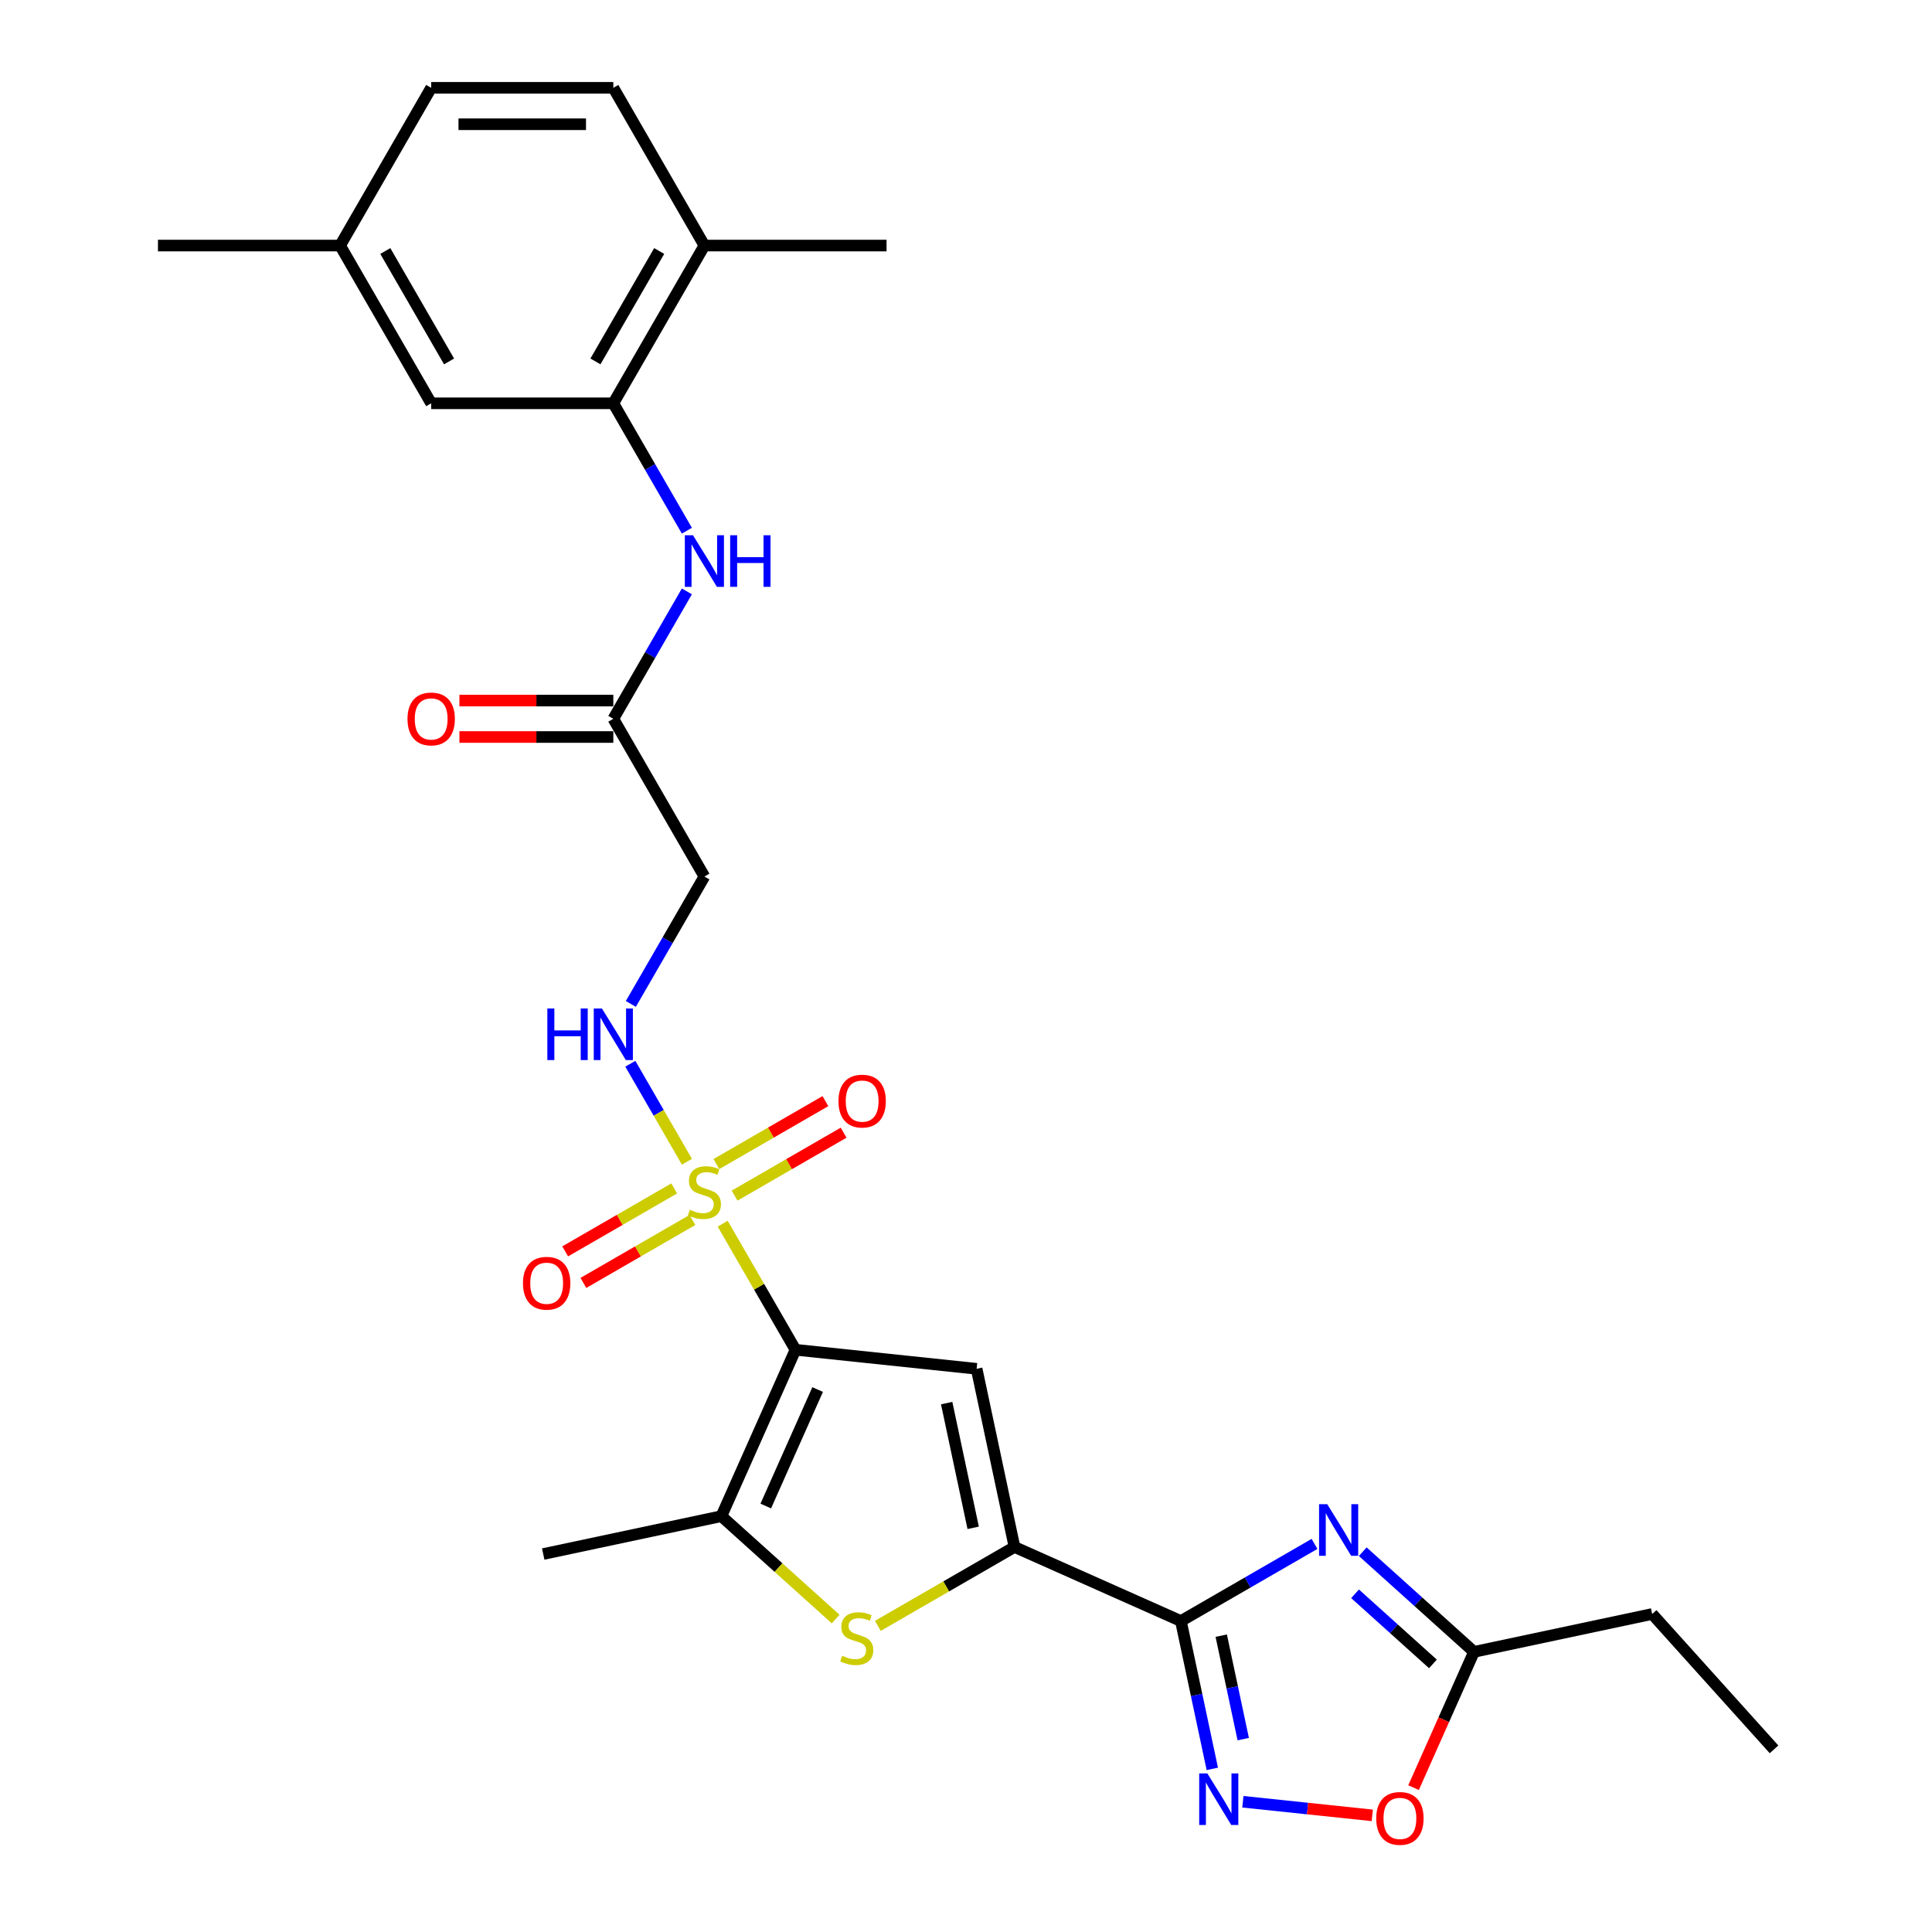 <?xml version='1.0' encoding='iso-8859-1'?>
<svg version='1.1' baseProfile='full'
              xmlns='http://www.w3.org/2000/svg'
                      xmlns:rdkit='http://www.rdkit.org/xml'
                      xmlns:xlink='http://www.w3.org/1999/xlink'
                  xml:space='preserve'
width='1000px' height='1000px' viewBox='0 0 1000 1000'>
<!-- END OF HEADER -->
<rect style='opacity:1.0;fill:#FFFFFF;stroke:none' width='1000' height='1000' x='0' y='0'> </rect>
<path class='bond-0' d='M 411.735,698.637 L 392.895,666.006' style='fill:none;fill-rule:evenodd;stroke:#000000;stroke-width:6px;stroke-linecap:butt;stroke-linejoin:miter;stroke-opacity:1' />
<path class='bond-0' d='M 392.895,666.006 L 374.056,633.375' style='fill:none;fill-rule:evenodd;stroke:#CCCC00;stroke-width:6px;stroke-linecap:butt;stroke-linejoin:miter;stroke-opacity:1' />
<path class='bond-2' d='M 411.735,698.637 L 505.497,708.492' style='fill:none;fill-rule:evenodd;stroke:#000000;stroke-width:6px;stroke-linecap:butt;stroke-linejoin:miter;stroke-opacity:1' />
<path class='bond-5' d='M 411.735,698.637 L 373.388,784.765' style='fill:none;fill-rule:evenodd;stroke:#000000;stroke-width:6px;stroke-linecap:butt;stroke-linejoin:miter;stroke-opacity:1' />
<path class='bond-5' d='M 423.209,719.225 L 396.366,779.515' style='fill:none;fill-rule:evenodd;stroke:#000000;stroke-width:6px;stroke-linecap:butt;stroke-linejoin:miter;stroke-opacity:1' />
<path class='bond-8' d='M 355.549,601.32 L 340.906,575.958' style='fill:none;fill-rule:evenodd;stroke:#CCCC00;stroke-width:6px;stroke-linecap:butt;stroke-linejoin:miter;stroke-opacity:1' />
<path class='bond-8' d='M 340.906,575.958 L 326.263,550.596' style='fill:none;fill-rule:evenodd;stroke:#0000FF;stroke-width:6px;stroke-linecap:butt;stroke-linejoin:miter;stroke-opacity:1' />
<path class='bond-15' d='M 380.227,618.851 L 408.443,602.56' style='fill:none;fill-rule:evenodd;stroke:#CCCC00;stroke-width:6px;stroke-linecap:butt;stroke-linejoin:miter;stroke-opacity:1' />
<path class='bond-15' d='M 408.443,602.56 L 436.659,586.269' style='fill:none;fill-rule:evenodd;stroke:#FF0000;stroke-width:6px;stroke-linecap:butt;stroke-linejoin:miter;stroke-opacity:1' />
<path class='bond-15' d='M 370.799,602.521 L 399.015,586.23' style='fill:none;fill-rule:evenodd;stroke:#CCCC00;stroke-width:6px;stroke-linecap:butt;stroke-linejoin:miter;stroke-opacity:1' />
<path class='bond-15' d='M 399.015,586.23 L 427.231,569.94' style='fill:none;fill-rule:evenodd;stroke:#FF0000;stroke-width:6px;stroke-linecap:butt;stroke-linejoin:miter;stroke-opacity:1' />
<path class='bond-16' d='M 348.964,615.127 L 320.748,631.418' style='fill:none;fill-rule:evenodd;stroke:#CCCC00;stroke-width:6px;stroke-linecap:butt;stroke-linejoin:miter;stroke-opacity:1' />
<path class='bond-16' d='M 320.748,631.418 L 292.532,647.709' style='fill:none;fill-rule:evenodd;stroke:#FF0000;stroke-width:6px;stroke-linecap:butt;stroke-linejoin:miter;stroke-opacity:1' />
<path class='bond-16' d='M 358.392,631.457 L 330.176,647.748' style='fill:none;fill-rule:evenodd;stroke:#CCCC00;stroke-width:6px;stroke-linecap:butt;stroke-linejoin:miter;stroke-opacity:1' />
<path class='bond-16' d='M 330.176,647.748 L 301.96,664.038' style='fill:none;fill-rule:evenodd;stroke:#FF0000;stroke-width:6px;stroke-linecap:butt;stroke-linejoin:miter;stroke-opacity:1' />
<path class='bond-1' d='M 611.227,839.057 L 525.099,800.71' style='fill:none;fill-rule:evenodd;stroke:#000000;stroke-width:6px;stroke-linecap:butt;stroke-linejoin:miter;stroke-opacity:1' />
<path class='bond-4' d='M 611.227,839.057 L 645.809,819.091' style='fill:none;fill-rule:evenodd;stroke:#000000;stroke-width:6px;stroke-linecap:butt;stroke-linejoin:miter;stroke-opacity:1' />
<path class='bond-4' d='M 645.809,819.091 L 680.392,799.124' style='fill:none;fill-rule:evenodd;stroke:#0000FF;stroke-width:6px;stroke-linecap:butt;stroke-linejoin:miter;stroke-opacity:1' />
<path class='bond-7' d='M 611.227,839.057 L 619.358,877.313' style='fill:none;fill-rule:evenodd;stroke:#000000;stroke-width:6px;stroke-linecap:butt;stroke-linejoin:miter;stroke-opacity:1' />
<path class='bond-7' d='M 619.358,877.313 L 627.49,915.569' style='fill:none;fill-rule:evenodd;stroke:#0000FF;stroke-width:6px;stroke-linecap:butt;stroke-linejoin:miter;stroke-opacity:1' />
<path class='bond-7' d='M 632.11,846.613 L 637.802,873.392' style='fill:none;fill-rule:evenodd;stroke:#000000;stroke-width:6px;stroke-linecap:butt;stroke-linejoin:miter;stroke-opacity:1' />
<path class='bond-7' d='M 637.802,873.392 L 643.494,900.171' style='fill:none;fill-rule:evenodd;stroke:#0000FF;stroke-width:6px;stroke-linecap:butt;stroke-linejoin:miter;stroke-opacity:1' />
<path class='bond-3' d='M 505.497,708.492 L 525.099,800.71' style='fill:none;fill-rule:evenodd;stroke:#000000;stroke-width:6px;stroke-linecap:butt;stroke-linejoin:miter;stroke-opacity:1' />
<path class='bond-3' d='M 489.994,726.245 L 503.715,790.798' style='fill:none;fill-rule:evenodd;stroke:#000000;stroke-width:6px;stroke-linecap:butt;stroke-linejoin:miter;stroke-opacity:1' />
<path class='bond-28' d='M 525.099,800.71 L 489.734,821.128' style='fill:none;fill-rule:evenodd;stroke:#000000;stroke-width:6px;stroke-linecap:butt;stroke-linejoin:miter;stroke-opacity:1' />
<path class='bond-28' d='M 489.734,821.128 L 454.369,841.546' style='fill:none;fill-rule:evenodd;stroke:#CCCC00;stroke-width:6px;stroke-linecap:butt;stroke-linejoin:miter;stroke-opacity:1' />
<path class='bond-9' d='M 705.357,803.157 L 734.147,829.079' style='fill:none;fill-rule:evenodd;stroke:#0000FF;stroke-width:6px;stroke-linecap:butt;stroke-linejoin:miter;stroke-opacity:1' />
<path class='bond-9' d='M 734.147,829.079 L 762.937,855.002' style='fill:none;fill-rule:evenodd;stroke:#000000;stroke-width:6px;stroke-linecap:butt;stroke-linejoin:miter;stroke-opacity:1' />
<path class='bond-9' d='M 701.377,824.946 L 721.53,843.092' style='fill:none;fill-rule:evenodd;stroke:#0000FF;stroke-width:6px;stroke-linecap:butt;stroke-linejoin:miter;stroke-opacity:1' />
<path class='bond-9' d='M 721.53,843.092 L 741.683,861.238' style='fill:none;fill-rule:evenodd;stroke:#000000;stroke-width:6px;stroke-linecap:butt;stroke-linejoin:miter;stroke-opacity:1' />
<path class='bond-6' d='M 373.388,784.765 L 402.961,811.392' style='fill:none;fill-rule:evenodd;stroke:#000000;stroke-width:6px;stroke-linecap:butt;stroke-linejoin:miter;stroke-opacity:1' />
<path class='bond-6' d='M 402.961,811.392 L 432.534,838.019' style='fill:none;fill-rule:evenodd;stroke:#CCCC00;stroke-width:6px;stroke-linecap:butt;stroke-linejoin:miter;stroke-opacity:1' />
<path class='bond-23' d='M 373.388,784.765 L 281.17,804.366' style='fill:none;fill-rule:evenodd;stroke:#000000;stroke-width:6px;stroke-linecap:butt;stroke-linejoin:miter;stroke-opacity:1' />
<path class='bond-10' d='M 643.311,932.587 L 676.801,936.107' style='fill:none;fill-rule:evenodd;stroke:#0000FF;stroke-width:6px;stroke-linecap:butt;stroke-linejoin:miter;stroke-opacity:1' />
<path class='bond-10' d='M 676.801,936.107 L 710.291,939.627' style='fill:none;fill-rule:evenodd;stroke:#FF0000;stroke-width:6px;stroke-linecap:butt;stroke-linejoin:miter;stroke-opacity:1' />
<path class='bond-14' d='M 326.525,519.634 L 345.56,486.664' style='fill:none;fill-rule:evenodd;stroke:#0000FF;stroke-width:6px;stroke-linecap:butt;stroke-linejoin:miter;stroke-opacity:1' />
<path class='bond-14' d='M 345.56,486.664 L 364.596,453.693' style='fill:none;fill-rule:evenodd;stroke:#000000;stroke-width:6px;stroke-linecap:butt;stroke-linejoin:miter;stroke-opacity:1' />
<path class='bond-24' d='M 762.937,855.002 L 855.156,835.401' style='fill:none;fill-rule:evenodd;stroke:#000000;stroke-width:6px;stroke-linecap:butt;stroke-linejoin:miter;stroke-opacity:1' />
<path class='bond-29' d='M 762.937,855.002 L 747.294,890.137' style='fill:none;fill-rule:evenodd;stroke:#000000;stroke-width:6px;stroke-linecap:butt;stroke-linejoin:miter;stroke-opacity:1' />
<path class='bond-29' d='M 747.294,890.137 L 731.651,925.272' style='fill:none;fill-rule:evenodd;stroke:#FF0000;stroke-width:6px;stroke-linecap:butt;stroke-linejoin:miter;stroke-opacity:1' />
<path class='bond-11' d='M 317.456,208.75 L 336.492,241.721' style='fill:none;fill-rule:evenodd;stroke:#000000;stroke-width:6px;stroke-linecap:butt;stroke-linejoin:miter;stroke-opacity:1' />
<path class='bond-11' d='M 336.492,241.721 L 355.527,274.691' style='fill:none;fill-rule:evenodd;stroke:#0000FF;stroke-width:6px;stroke-linecap:butt;stroke-linejoin:miter;stroke-opacity:1' />
<path class='bond-17' d='M 317.456,208.75 L 364.596,127.102' style='fill:none;fill-rule:evenodd;stroke:#000000;stroke-width:6px;stroke-linecap:butt;stroke-linejoin:miter;stroke-opacity:1' />
<path class='bond-17' d='M 308.198,187.075 L 341.195,129.922' style='fill:none;fill-rule:evenodd;stroke:#000000;stroke-width:6px;stroke-linecap:butt;stroke-linejoin:miter;stroke-opacity:1' />
<path class='bond-18' d='M 317.456,208.75 L 223.177,208.75' style='fill:none;fill-rule:evenodd;stroke:#000000;stroke-width:6px;stroke-linecap:butt;stroke-linejoin:miter;stroke-opacity:1' />
<path class='bond-12' d='M 355.527,306.105 L 336.492,339.075' style='fill:none;fill-rule:evenodd;stroke:#0000FF;stroke-width:6px;stroke-linecap:butt;stroke-linejoin:miter;stroke-opacity:1' />
<path class='bond-12' d='M 336.492,339.075 L 317.456,372.046' style='fill:none;fill-rule:evenodd;stroke:#000000;stroke-width:6px;stroke-linecap:butt;stroke-linejoin:miter;stroke-opacity:1' />
<path class='bond-13' d='M 317.456,372.046 L 364.596,453.693' style='fill:none;fill-rule:evenodd;stroke:#000000;stroke-width:6px;stroke-linecap:butt;stroke-linejoin:miter;stroke-opacity:1' />
<path class='bond-19' d='M 317.456,362.618 L 277.623,362.618' style='fill:none;fill-rule:evenodd;stroke:#000000;stroke-width:6px;stroke-linecap:butt;stroke-linejoin:miter;stroke-opacity:1' />
<path class='bond-19' d='M 277.623,362.618 L 237.791,362.618' style='fill:none;fill-rule:evenodd;stroke:#FF0000;stroke-width:6px;stroke-linecap:butt;stroke-linejoin:miter;stroke-opacity:1' />
<path class='bond-19' d='M 317.456,381.474 L 277.623,381.474' style='fill:none;fill-rule:evenodd;stroke:#000000;stroke-width:6px;stroke-linecap:butt;stroke-linejoin:miter;stroke-opacity:1' />
<path class='bond-19' d='M 277.623,381.474 L 237.791,381.474' style='fill:none;fill-rule:evenodd;stroke:#FF0000;stroke-width:6px;stroke-linecap:butt;stroke-linejoin:miter;stroke-opacity:1' />
<path class='bond-20' d='M 364.596,127.102 L 317.456,45.455' style='fill:none;fill-rule:evenodd;stroke:#000000;stroke-width:6px;stroke-linecap:butt;stroke-linejoin:miter;stroke-opacity:1' />
<path class='bond-25' d='M 364.596,127.102 L 458.874,127.102' style='fill:none;fill-rule:evenodd;stroke:#000000;stroke-width:6px;stroke-linecap:butt;stroke-linejoin:miter;stroke-opacity:1' />
<path class='bond-21' d='M 223.177,208.75 L 176.038,127.102' style='fill:none;fill-rule:evenodd;stroke:#000000;stroke-width:6px;stroke-linecap:butt;stroke-linejoin:miter;stroke-opacity:1' />
<path class='bond-21' d='M 232.436,187.075 L 199.439,129.922' style='fill:none;fill-rule:evenodd;stroke:#000000;stroke-width:6px;stroke-linecap:butt;stroke-linejoin:miter;stroke-opacity:1' />
<path class='bond-30' d='M 317.456,45.455 L 223.177,45.455' style='fill:none;fill-rule:evenodd;stroke:#000000;stroke-width:6px;stroke-linecap:butt;stroke-linejoin:miter;stroke-opacity:1' />
<path class='bond-30' d='M 303.314,64.31 L 237.319,64.31' style='fill:none;fill-rule:evenodd;stroke:#000000;stroke-width:6px;stroke-linecap:butt;stroke-linejoin:miter;stroke-opacity:1' />
<path class='bond-22' d='M 176.038,127.102 L 223.177,45.455' style='fill:none;fill-rule:evenodd;stroke:#000000;stroke-width:6px;stroke-linecap:butt;stroke-linejoin:miter;stroke-opacity:1' />
<path class='bond-26' d='M 176.038,127.102 L 81.759,127.102' style='fill:none;fill-rule:evenodd;stroke:#000000;stroke-width:6px;stroke-linecap:butt;stroke-linejoin:miter;stroke-opacity:1' />
<path class='bond-27' d='M 855.156,835.401 L 918.241,905.463' style='fill:none;fill-rule:evenodd;stroke:#000000;stroke-width:6px;stroke-linecap:butt;stroke-linejoin:miter;stroke-opacity:1' />
<path  class='atom-1' d='M 357.053 626.153
Q 357.355 626.266, 358.599 626.794
Q 359.844 627.322, 361.202 627.661
Q 362.597 627.963, 363.954 627.963
Q 366.481 627.963, 367.952 626.756
Q 369.423 625.512, 369.423 623.362
Q 369.423 621.892, 368.668 620.986
Q 367.952 620.081, 366.821 619.591
Q 365.689 619.101, 363.804 618.535
Q 361.428 617.819, 359.995 617.14
Q 358.599 616.461, 357.581 615.028
Q 356.601 613.595, 356.601 611.181
Q 356.601 607.825, 358.863 605.751
Q 361.164 603.677, 365.689 603.677
Q 368.782 603.677, 372.289 605.148
L 371.421 608.051
Q 368.216 606.732, 365.802 606.732
Q 363.2 606.732, 361.767 607.825
Q 360.334 608.881, 360.372 610.729
Q 360.372 612.162, 361.088 613.029
Q 361.843 613.897, 362.899 614.387
Q 363.992 614.877, 365.802 615.443
Q 368.216 616.197, 369.649 616.951
Q 371.082 617.706, 372.1 619.252
Q 373.156 620.76, 373.156 623.362
Q 373.156 627.058, 370.667 629.057
Q 368.216 631.018, 364.105 631.018
Q 361.729 631.018, 359.919 630.49
Q 358.147 630, 356.035 629.132
L 357.053 626.153
' fill='#CCCC00'/>
<path  class='atom-5' d='M 686.973 778.568
L 695.722 792.709
Q 696.589 794.105, 697.984 796.631
Q 699.38 799.158, 699.455 799.309
L 699.455 778.568
L 703 778.568
L 703 805.267
L 699.342 805.267
L 689.952 789.806
Q 688.858 787.995, 687.689 785.921
Q 686.558 783.847, 686.219 783.206
L 686.219 805.267
L 682.749 805.267
L 682.749 778.568
L 686.973 778.568
' fill='#0000FF'/>
<path  class='atom-7' d='M 435.909 857.013
Q 436.21 857.127, 437.455 857.655
Q 438.699 858.183, 440.057 858.522
Q 441.452 858.824, 442.81 858.824
Q 445.337 858.824, 446.807 857.617
Q 448.278 856.372, 448.278 854.223
Q 448.278 852.752, 447.524 851.847
Q 446.807 850.942, 445.676 850.452
Q 444.545 849.961, 442.659 849.396
Q 440.283 848.679, 438.85 848
Q 437.455 847.322, 436.437 845.889
Q 435.456 844.456, 435.456 842.042
Q 435.456 838.686, 437.719 836.612
Q 440.019 834.537, 444.545 834.537
Q 447.637 834.537, 451.144 836.008
L 450.277 838.912
Q 447.071 837.592, 444.658 837.592
Q 442.056 837.592, 440.623 838.686
Q 439.19 839.742, 439.227 841.589
Q 439.227 843.022, 439.944 843.89
Q 440.698 844.757, 441.754 845.247
Q 442.848 845.738, 444.658 846.303
Q 447.071 847.058, 448.504 847.812
Q 449.937 848.566, 450.956 850.112
Q 452.012 851.621, 452.012 854.223
Q 452.012 857.919, 449.523 859.917
Q 447.071 861.878, 442.961 861.878
Q 440.585 861.878, 438.775 861.35
Q 437.002 860.86, 434.891 859.993
L 435.909 857.013
' fill='#CCCC00'/>
<path  class='atom-8' d='M 624.927 917.925
L 633.676 932.067
Q 634.543 933.463, 635.938 935.989
Q 637.334 938.516, 637.409 938.667
L 637.409 917.925
L 640.954 917.925
L 640.954 944.625
L 637.296 944.625
L 627.906 929.163
Q 626.812 927.353, 625.643 925.279
Q 624.512 923.205, 624.172 922.564
L 624.172 944.625
L 620.703 944.625
L 620.703 917.925
L 624.927 917.925
' fill='#0000FF'/>
<path  class='atom-9' d='M 283.308 521.991
L 286.929 521.991
L 286.929 533.343
L 300.58 533.343
L 300.58 521.991
L 304.201 521.991
L 304.201 548.691
L 300.58 548.691
L 300.58 536.359
L 286.929 536.359
L 286.929 548.691
L 283.308 548.691
L 283.308 521.991
' fill='#0000FF'/>
<path  class='atom-9' d='M 311.554 521.991
L 320.303 536.133
Q 321.171 537.529, 322.566 540.055
Q 323.961 542.582, 324.037 542.733
L 324.037 521.991
L 327.582 521.991
L 327.582 548.691
L 323.924 548.691
L 314.534 533.229
Q 313.44 531.419, 312.271 529.345
Q 311.14 527.271, 310.8 526.63
L 310.8 548.691
L 307.331 548.691
L 307.331 521.991
L 311.554 521.991
' fill='#0000FF'/>
<path  class='atom-11' d='M 712.334 941.206
Q 712.334 934.795, 715.502 931.212
Q 718.67 927.629, 724.591 927.629
Q 730.511 927.629, 733.679 931.212
Q 736.847 934.795, 736.847 941.206
Q 736.847 947.692, 733.641 951.388
Q 730.436 955.046, 724.591 955.046
Q 718.708 955.046, 715.502 951.388
Q 712.334 947.73, 712.334 941.206
M 724.591 952.029
Q 728.664 952.029, 730.851 949.314
Q 733.076 946.561, 733.076 941.206
Q 733.076 935.964, 730.851 933.324
Q 728.664 930.646, 724.591 930.646
Q 720.518 930.646, 718.293 933.286
Q 716.106 935.926, 716.106 941.206
Q 716.106 946.598, 718.293 949.314
Q 720.518 952.029, 724.591 952.029
' fill='#FF0000'/>
<path  class='atom-13' d='M 358.694 277.048
L 367.443 291.19
Q 368.31 292.585, 369.705 295.112
Q 371.101 297.639, 371.176 297.789
L 371.176 277.048
L 374.721 277.048
L 374.721 303.748
L 371.063 303.748
L 361.673 288.286
Q 360.579 286.476, 359.41 284.402
Q 358.279 282.328, 357.939 281.687
L 357.939 303.748
L 354.47 303.748
L 354.47 277.048
L 358.694 277.048
' fill='#0000FF'/>
<path  class='atom-13' d='M 377.927 277.048
L 381.547 277.048
L 381.547 288.399
L 395.198 288.399
L 395.198 277.048
L 398.819 277.048
L 398.819 303.748
L 395.198 303.748
L 395.198 291.416
L 381.547 291.416
L 381.547 303.748
L 377.927 303.748
L 377.927 277.048
' fill='#0000FF'/>
<path  class='atom-16' d='M 433.987 569.925
Q 433.987 563.514, 437.155 559.932
Q 440.323 556.349, 446.243 556.349
Q 452.164 556.349, 455.332 559.932
Q 458.5 563.514, 458.5 569.925
Q 458.5 576.411, 455.294 580.107
Q 452.089 583.765, 446.243 583.765
Q 440.36 583.765, 437.155 580.107
Q 433.987 576.449, 433.987 569.925
M 446.243 580.748
Q 450.316 580.748, 452.503 578.033
Q 454.728 575.28, 454.728 569.925
Q 454.728 564.683, 452.503 562.043
Q 450.316 559.366, 446.243 559.366
Q 442.171 559.366, 439.946 562.006
Q 437.758 564.646, 437.758 569.925
Q 437.758 575.318, 439.946 578.033
Q 442.171 580.748, 446.243 580.748
' fill='#FF0000'/>
<path  class='atom-17' d='M 270.692 664.204
Q 270.692 657.793, 273.859 654.21
Q 277.027 650.628, 282.948 650.628
Q 288.868 650.628, 292.036 654.21
Q 295.204 657.793, 295.204 664.204
Q 295.204 670.69, 291.999 674.386
Q 288.793 678.044, 282.948 678.044
Q 277.065 678.044, 273.859 674.386
Q 270.692 670.728, 270.692 664.204
M 282.948 675.027
Q 287.021 675.027, 289.208 672.312
Q 291.433 669.559, 291.433 664.204
Q 291.433 658.962, 289.208 656.322
Q 287.021 653.645, 282.948 653.645
Q 278.875 653.645, 276.65 656.284
Q 274.463 658.924, 274.463 664.204
Q 274.463 669.597, 276.65 672.312
Q 278.875 675.027, 282.948 675.027
' fill='#FF0000'/>
<path  class='atom-20' d='M 210.921 372.121
Q 210.921 365.71, 214.089 362.128
Q 217.257 358.545, 223.177 358.545
Q 229.098 358.545, 232.266 362.128
Q 235.434 365.71, 235.434 372.121
Q 235.434 378.607, 232.228 382.303
Q 229.023 385.961, 223.177 385.961
Q 217.294 385.961, 214.089 382.303
Q 210.921 378.645, 210.921 372.121
M 223.177 382.944
Q 227.25 382.944, 229.438 380.229
Q 231.663 377.476, 231.663 372.121
Q 231.663 366.879, 229.438 364.239
Q 227.25 361.562, 223.177 361.562
Q 219.105 361.562, 216.88 364.202
Q 214.692 366.842, 214.692 372.121
Q 214.692 377.514, 216.88 380.229
Q 219.105 382.944, 223.177 382.944
' fill='#FF0000'/>
</svg>
